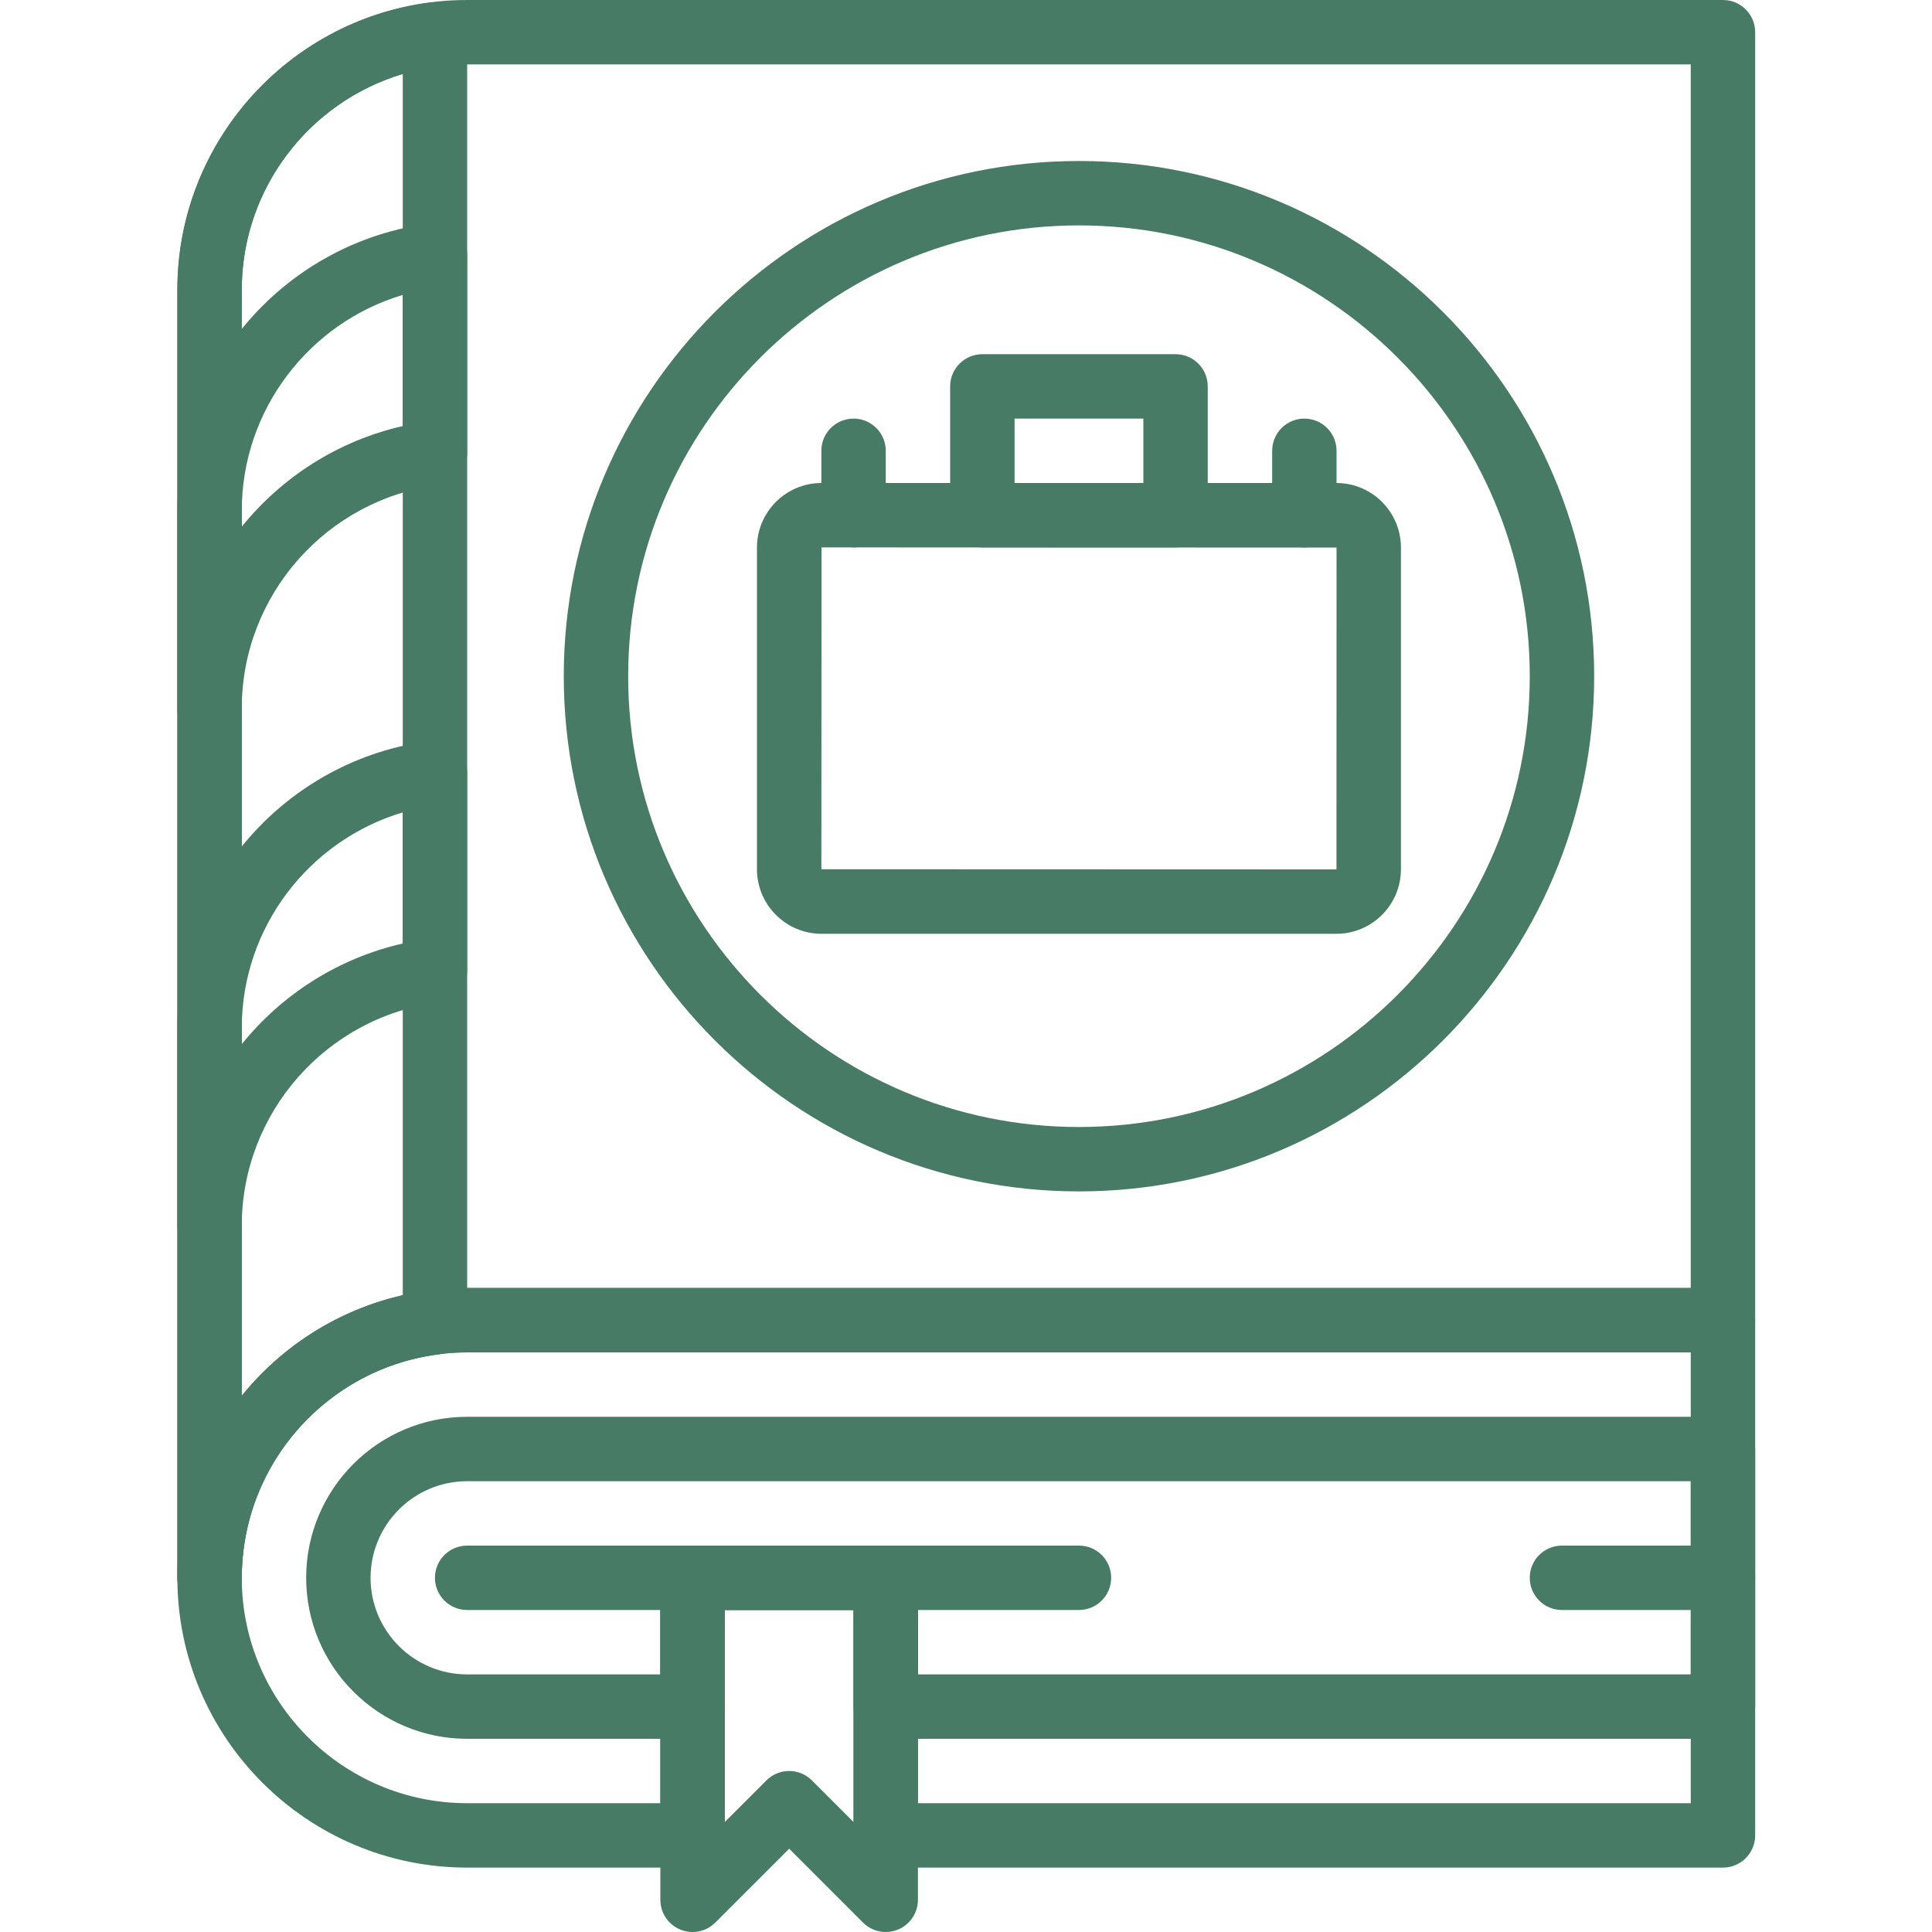 <svg xmlns="http://www.w3.org/2000/svg" width="66" height="66" viewBox="0 0 66 66" fill="none"><g clip-path="url(#clip0_13_231)"><path d="M7.159 55C6.552 55 6.059 54.508 6.059 53.9V9.9C6.059 4.441 10.499 0 15.959 0H58.859C59.466 0 59.959 0.491 59.959 1.1V45.1C59.959 45.708 59.466 46.2 58.859 46.2H15.959C11.713 46.2 8.259 49.655 8.259 53.9C8.259 54.508 7.766 55 7.159 55ZM15.959 2.2C11.713 2.2 8.259 5.655 8.259 9.9V47.684C10.075 45.439 12.852 44 15.959 44H57.759V2.2H15.959Z" fill="#477B65"></path><path d="M23.659 55H15.959C15.351 55 14.858 54.508 14.858 53.9C14.858 53.291 15.351 52.8 15.959 52.8H23.659C24.266 52.8 24.759 53.291 24.759 53.9C24.759 54.508 24.266 55 23.659 55Z" fill="#477B65"></path><path d="M36.859 55H30.259C29.651 55 29.159 54.508 29.159 53.9C29.159 53.291 29.651 52.8 30.259 52.8H36.859C37.466 52.8 37.959 53.291 37.959 53.9C37.959 54.508 37.466 55 36.859 55Z" fill="#477B65"></path><path d="M58.859 55H53.359C52.751 55 52.259 54.508 52.259 53.9C52.259 53.291 52.751 52.8 53.359 52.8H58.859C59.466 52.8 59.959 53.291 59.959 53.9C59.959 54.508 59.466 55 58.859 55Z" fill="#477B65"></path><path d="M7.159 55C6.552 55 6.059 54.508 6.059 53.9V9.9C6.059 4.929 9.782 0.71 14.721 0.086C15.034 0.048 15.349 0.143 15.586 0.352C15.823 0.561 15.959 0.861 15.959 1.177V45.177C15.959 45.731 15.546 46.199 14.996 46.268C11.155 46.754 8.259 50.035 8.259 53.9C8.259 54.508 7.766 55 7.159 55ZM13.759 2.53C10.55 3.488 8.259 6.462 8.259 9.9V47.693C9.626 46.002 11.543 44.761 13.759 44.255V2.53Z" fill="#477B65"></path><path d="M7.159 25.3C6.552 25.3 6.059 24.808 6.059 24.2V17.446C6.059 12.474 9.782 8.255 14.721 7.631C15.034 7.591 15.349 7.688 15.586 7.898C15.823 8.106 15.959 8.407 15.959 8.723V15.478C15.959 16.033 15.546 16.5 14.996 16.569C11.155 17.054 8.259 20.334 8.259 24.2C8.259 24.808 7.766 25.3 7.159 25.3ZM13.759 10.075C10.55 11.033 8.259 14.008 8.259 17.446V17.992C9.626 16.302 11.543 15.061 13.759 14.555V10.075Z" fill="#477B65"></path><path d="M7.159 42.977C6.552 42.977 6.059 42.485 6.059 41.877V35.123C6.059 30.152 9.782 25.934 14.721 25.309C15.035 25.273 15.349 25.366 15.587 25.575C15.823 25.783 15.959 26.084 15.959 26.4V33.154C15.959 33.708 15.546 34.176 14.996 34.245C11.155 34.73 8.259 38.013 8.259 41.877C8.259 42.485 7.766 42.977 7.159 42.977ZM13.759 27.752C10.55 28.71 8.259 31.684 8.259 35.122V35.67C9.626 33.978 11.543 32.737 13.759 32.231V27.752Z" fill="#477B65"></path><path d="M30.259 66C29.973 66 29.691 65.888 29.481 65.677L26.959 63.155L24.436 65.677C24.122 65.992 23.648 66.087 23.237 65.916C22.827 65.747 22.559 65.344 22.559 64.9V53.9C22.559 53.291 23.052 52.8 23.659 52.8H30.259C30.866 52.8 31.358 53.291 31.358 53.9V64.9C31.358 65.344 31.09 65.747 30.68 65.916C30.544 65.974 30.401 66 30.259 66ZM26.959 60.5C27.241 60.5 27.522 60.607 27.736 60.822L29.159 62.244V55H24.759V62.244L26.181 60.822C26.396 60.607 26.677 60.5 26.959 60.5Z" fill="#477B65"></path><path d="M58.859 59.4H30.259C29.651 59.4 29.159 58.908 29.159 58.3V55H24.759V58.3C24.759 58.908 24.266 59.4 23.659 59.4H15.959C12.926 59.4 10.459 56.933 10.459 53.9C10.459 50.867 12.926 48.4 15.959 48.4H58.859C59.466 48.4 59.959 48.892 59.959 49.5V58.3C59.959 58.908 59.466 59.4 58.859 59.4ZM31.358 57.2H57.759V50.6H15.959C14.139 50.6 12.659 52.081 12.659 53.9C12.659 55.719 14.139 57.2 15.959 57.2H22.559V53.9C22.559 53.291 23.052 52.8 23.659 52.8H30.259C30.866 52.8 31.358 53.291 31.358 53.9V57.2Z" fill="#477B65"></path><path d="M58.859 63.8H30.259C29.651 63.8 29.159 63.308 29.159 62.7V55H24.759V62.7C24.759 63.308 24.266 63.8 23.659 63.8H15.959C10.499 63.8 6.059 59.359 6.059 53.9C6.059 48.441 10.499 44 15.959 44H58.859C59.466 44 59.959 44.492 59.959 45.1V62.7C59.959 63.308 59.466 63.8 58.859 63.8ZM31.358 61.6H57.759V46.2H15.959C11.713 46.2 8.259 49.655 8.259 53.9C8.259 58.145 11.713 61.6 15.959 61.6H22.559V53.9C22.559 53.292 23.052 52.8 23.659 52.8H30.259C30.866 52.8 31.358 53.292 31.358 53.9V61.6Z" fill="#477B65"></path><path d="M36.859 40.7C27.153 40.7 19.259 32.804 19.259 23.1C19.259 13.396 27.153 5.5 36.859 5.5C46.563 5.5 54.459 13.396 54.459 23.1C54.459 32.804 46.563 40.7 36.859 40.7ZM36.859 7.7C28.367 7.7 21.459 14.608 21.459 23.1C21.459 31.592 28.367 38.5 36.859 38.5C45.351 38.5 52.259 31.592 52.259 23.1C52.259 14.608 45.351 7.7 36.859 7.7Z" fill="#477B65"></path><path d="M45.653 31.9H28.064C26.848 31.9 25.859 30.911 25.859 29.694V18.706C25.859 17.489 26.848 16.5 28.064 16.5H45.653C46.87 16.5 47.858 17.489 47.858 18.706V29.694C47.858 30.911 46.87 31.9 45.653 31.9ZM28.064 18.7L28.059 29.694L45.656 29.7L45.658 18.706L28.064 18.7Z" fill="#477B65"></path><path d="M40.159 18.7H33.559C32.952 18.7 32.459 18.208 32.459 17.6V13.2C32.459 12.591 32.952 12.1 33.559 12.1H40.159C40.766 12.1 41.258 12.591 41.258 13.2V17.6C41.258 18.208 40.766 18.7 40.159 18.7ZM34.659 16.5H39.059V14.3H34.659V16.5Z" fill="#477B65"></path><path d="M29.159 18.7C28.552 18.7 28.059 18.209 28.059 17.6V15.4C28.059 14.791 28.552 14.3 29.159 14.3C29.766 14.3 30.259 14.791 30.259 15.4V17.6C30.259 18.209 29.766 18.7 29.159 18.7Z" fill="#477B65"></path><path d="M44.559 18.7C43.952 18.7 43.459 18.209 43.459 17.6V15.4C43.459 14.791 43.952 14.3 44.559 14.3C45.166 14.3 45.658 14.791 45.658 15.4V17.6C45.658 18.209 45.166 18.7 44.559 18.7Z" fill="#477B65"></path></g><defs><clipPath id="clip0_13_231"><rect width="66" height="66" fill="white"></rect></clipPath></defs></svg>